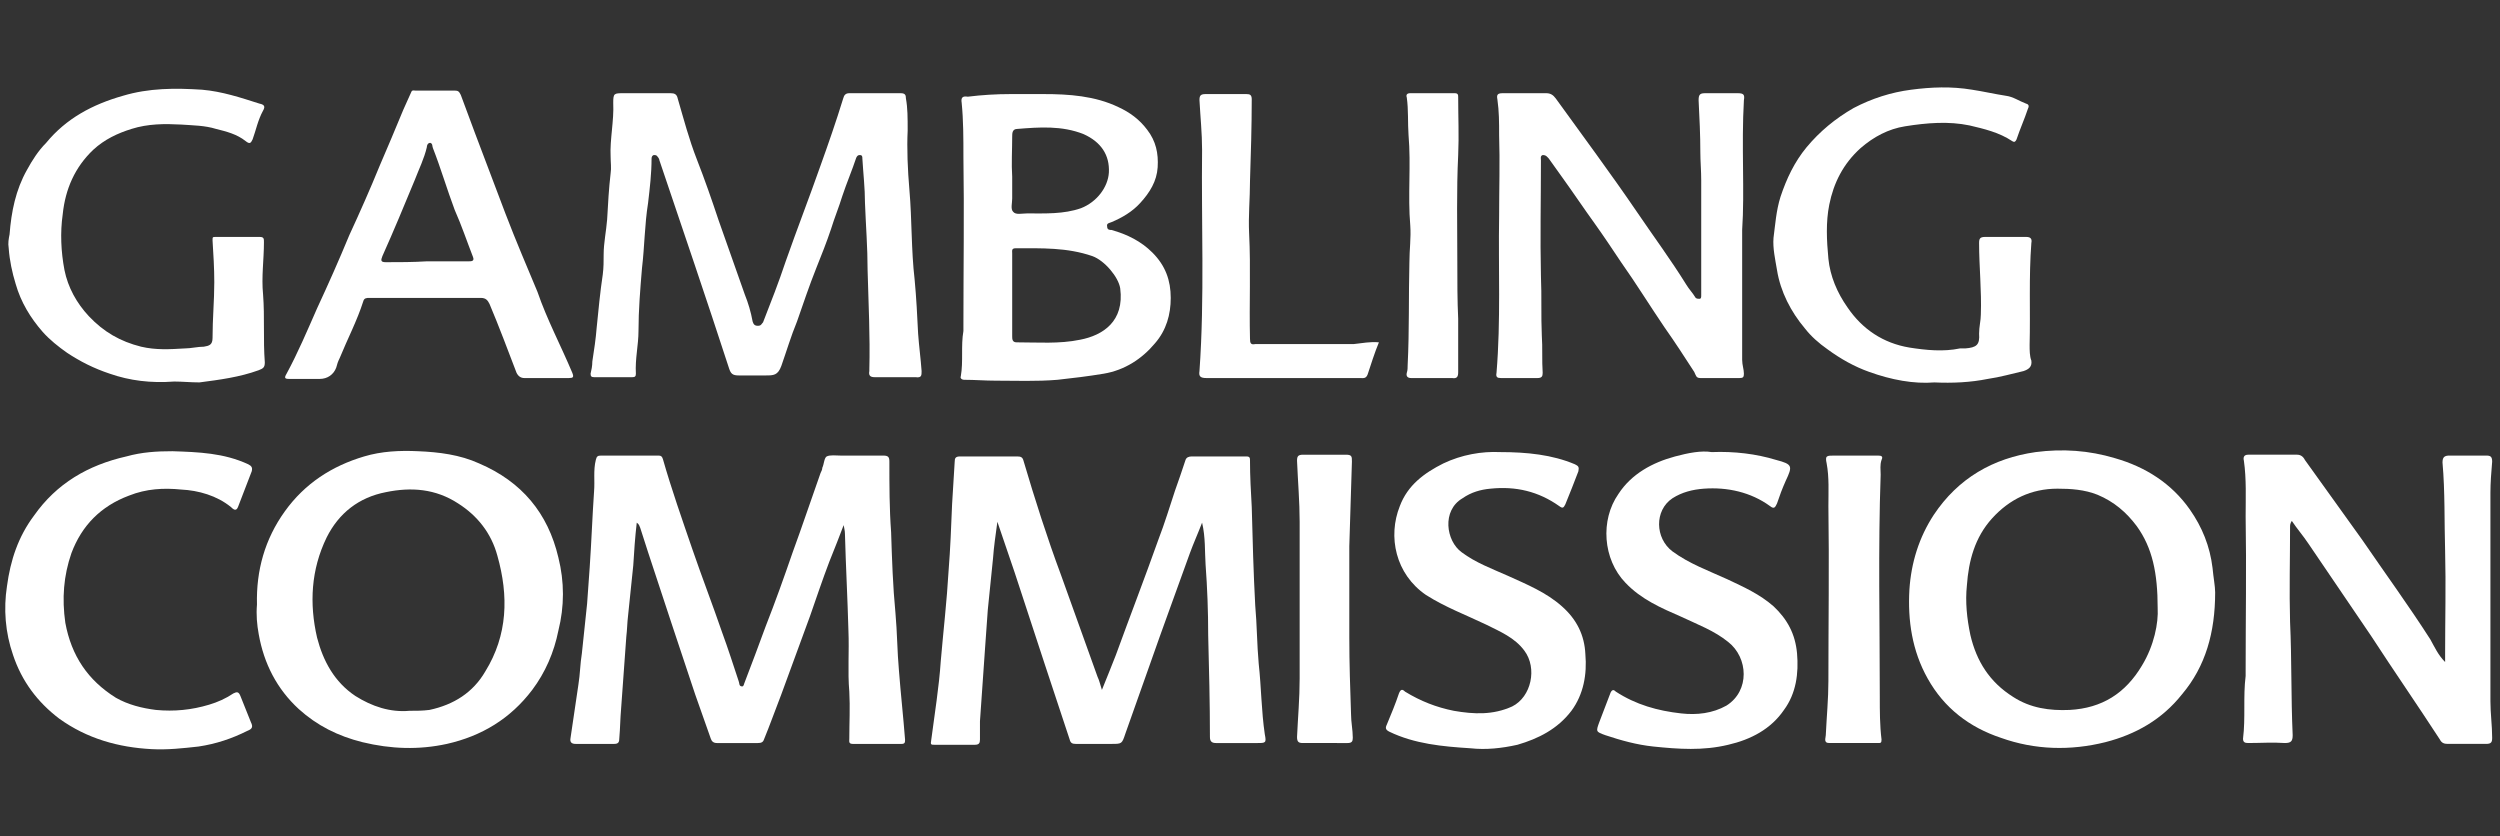 <?xml version="1.0" encoding="utf-8"?>
<!-- Generator: Adobe Illustrator 26.1.0, SVG Export Plug-In . SVG Version: 6.00 Build 0)  -->
<svg version="1.1" id="Layer_1" xmlns="http://www.w3.org/2000/svg" xmlns:xlink="http://www.w3.org/1999/xlink" x="0px" y="0px"
	 viewBox="0 0 287 96" style="enable-background:new 0 0 287 96;" xml:space="preserve">
<rect x="0" y="0" width="287" height="96" fill="#333333" stroke="none"/>
<style type="text/css">
	.st0{fill:#FFFFFF;}
</style>
<path class="st0" d="M97,59.9c-0.6,1.6-1.2,3.1-1.8,4.6c-0.8,2.1-1.5,4.2-2.2,6.2c-1.1,3-2.2,6-3.3,9c-0.7,1.8-1.3,3.5-2,5.2
	c-0.1,0.3-0.3,0.4-0.7,0.4c-1.5,0-3.1,0-4.7,0c-0.4,0-0.6-0.2-0.7-0.5c-0.6-1.7-1.2-3.4-1.8-5.1c-1.8-5.4-3.6-10.8-5.4-16.3
	c-0.3-0.9-0.6-1.9-0.9-2.8c-0.1-0.2-0.1-0.4-0.4-0.6c-0.2,1.7-0.3,3.3-0.4,4.9c-0.2,1.9-0.4,3.9-0.6,5.8c-0.1,0.8-0.1,1.6-0.2,2.4
	c-0.2,2.8-0.4,5.5-0.6,8.3c-0.1,1.1-0.1,2.2-0.2,3.3c0,0.5-0.1,0.7-0.6,0.7c-1.5,0-2.9,0-4.4,0c-0.5,0-0.7-0.2-0.6-0.7
	c0.3-2,0.6-4,0.9-6.1c0.2-1.2,0.2-2.4,0.4-3.6c0.2-1.9,0.4-3.8,0.6-5.7c0.1-1.4,0.2-2.9,0.3-4.2c0.2-2.9,0.3-5.8,0.5-8.7
	c0.1-1.2-0.1-2.4,0.2-3.6c0.1-0.4,0.2-0.5,0.6-0.5c2.2,0,4.4,0,6.6,0c0.3,0,0.4,0.1,0.5,0.4c1,3.5,2.2,6.9,3.4,10.4
	c1.1,3.2,2.3,6.3,3.4,9.5c0.7,1.9,1.3,3.8,1.9,5.6c0.1,0.2,0,0.6,0.4,0.6c0.2,0,0.2-0.3,0.3-0.5c0.8-2.1,1.6-4.2,2.4-6.4
	c1.1-2.8,2.1-5.6,3.1-8.5c1.1-3,2.1-6,3.2-9.1c0.1-0.2,0.2-0.4,0.2-0.6c0.2-0.4,0.2-1.1,0.5-1.3c0.4-0.2,1.1-0.1,1.6-0.1
	c1.6,0,3.3,0,4.9,0c0.6,0,0.7,0.2,0.7,0.7c0,2.7,0,5.4,0.2,8.1c0.1,3.1,0.2,6.2,0.5,9.3c0.2,2.2,0.2,4.4,0.4,6.6
	c0.2,2.6,0.5,5.3,0.7,7.9c0,0.3,0,0.5-0.4,0.5c-1.9,0-3.7,0-5.6,0c-0.5,0-0.4-0.3-0.4-0.6c0-1.8,0.1-3.6,0-5.4c-0.2-2.3,0-4.6-0.1-7
	c-0.1-3.7-0.3-7.4-0.4-11.1c0-0.4-0.1-0.7-0.2-1.3L97,59.9z"/>
<path class="st0" d="M138,60c-0.5,1.3-1,2.4-1.4,3.5c-1.5,4.2-3.1,8.5-4.6,12.8c-0.9,2.6-1.9,5.3-2.8,7.9c-0.4,1.2-0.4,1.2-1.6,1.2
	c-1.3,0-2.7,0-4.1,0c-0.4,0-0.6-0.1-0.7-0.5c-1.9-5.7-3.8-11.5-5.7-17.3c-0.8-2.5-1.7-5-2.6-7.7c-0.2,1.5-0.4,2.8-0.5,4.2
	c-0.2,2-0.4,3.9-0.6,5.9c-0.1,1.4-0.2,2.8-0.3,4.2c-0.2,2.9-0.4,5.7-0.6,8.6c0,0.7,0,1.4,0,2.1c0,0.4-0.1,0.6-0.6,0.6
	c-1.5,0-3.1,0-4.6,0c-0.4,0-0.5,0-0.4-0.5c0.4-3.1,0.9-6.1,1.1-9.1c0.3-3.5,0.7-6.9,0.9-10.4c0.2-2.5,0.3-5.1,0.4-7.6
	c0.1-1.6,0.2-3.3,0.3-4.9c0-0.4,0.1-0.6,0.6-0.6c2.2,0,4.4,0,6.6,0c0.4,0,0.6,0.1,0.7,0.5c1.3,4.4,2.7,8.8,4.3,13.1
	c1.4,3.9,2.8,7.8,4.2,11.7c0.2,0.4,0.3,0.9,0.5,1.5c0.6-1.5,1.1-2.7,1.6-4c1.6-4.4,3.3-8.8,4.9-13.3c0.7-1.8,1.3-3.8,1.9-5.6
	c0.4-1.1,0.8-2.3,1.2-3.5c0.1-0.3,0.4-0.4,0.7-0.4c2.1,0,4.2,0,6.3,0c0.4,0,0.4,0.2,0.4,0.5c0,1.8,0.1,3.5,0.2,5.3
	c0.1,3.8,0.2,7.6,0.4,11.3c0.2,2.2,0.2,4.5,0.4,6.7c0.3,2.7,0.3,5.4,0.7,8.1c0.2,1,0.1,1-0.9,1c-1.6,0-3.1,0-4.7,0
	c-0.5,0-0.7-0.2-0.7-0.7c0-3.9-0.1-7.8-0.2-11.7c0-2.7-0.1-5.4-0.3-8.1c-0.1-1.5,0-3.1-0.4-4.8H138z"/>
<path class="st0" d="M104.2,15c-0.1,2,0,4.5,0.2,6.8c0.3,3.4,0.2,6.9,0.6,10.3c0.2,2.1,0.3,4.2,0.4,6.2c0.1,1.4,0.3,2.9,0.4,4.3
	c0,0.5,0,0.8-0.7,0.7c-1.5,0-3.1,0-4.7,0c-0.5,0-0.7-0.2-0.6-0.7c0,0,0-0.1,0-0.2c0.1-3.8-0.1-7.6-0.2-11.4c0-2.6-0.2-5.1-0.3-7.7
	c0-1.7-0.2-3.4-0.3-5.1c0-0.2,0-0.4-0.3-0.4c-0.2,0-0.3,0.1-0.4,0.3c-0.5,1.5-1.1,2.9-1.6,4.4c-0.4,1.3-0.9,2.5-1.3,3.8
	c-0.5,1.5-1.1,3-1.7,4.5c-0.8,2-1.5,4.1-2.2,6.1c-0.7,1.7-1.2,3.4-1.8,5.1c-0.4,1.1-0.9,1.1-1.8,1.1c-1,0-2.1,0-3.1,0
	c-0.7,0-0.9-0.2-1.1-0.8c-2.6-8-5.3-15.9-8-23.9c0-0.1-0.1-0.3-0.2-0.4c-0.1-0.2-0.3-0.2-0.4-0.2c-0.2,0-0.3,0.2-0.3,0.4
	c0,1.7-0.2,3.4-0.4,5.1c-0.4,2.5-0.4,5-0.7,7.5c-0.2,2.4-0.4,4.8-0.4,7.2c0,1.6-0.4,3.2-0.3,4.9c0,0.3-0.1,0.4-0.4,0.4
	c-1.5,0-2.9,0-4.4,0c-0.3,0-0.4-0.1-0.4-0.4c0.1-0.4,0.2-0.9,0.2-1.4c0.2-1.3,0.4-2.6,0.5-3.9c0.2-2,0.4-4.1,0.7-6.1
	c0.1-0.8,0.1-1.5,0.1-2.3c0-1.3,0.3-2.7,0.4-4c0.1-1.8,0.2-3.6,0.4-5.3c0.1-0.6,0-1.3,0-1.9c-0.1-2,0.4-4.1,0.3-6.2
	c0-1.1,0.1-1.1,1.2-1.1c1.8,0,3.6,0,5.4,0c0.4,0,0.7,0.1,0.8,0.6c0.7,2.4,1.3,4.7,2.2,7c0.9,2.3,1.7,4.6,2.5,7c1,2.8,2,5.7,3,8.5
	c0.4,1,0.7,2,0.9,3.1c0.1,0.3,0.2,0.5,0.6,0.5c0.4,0,0.4-0.2,0.6-0.4c0.9-2.3,1.8-4.6,2.6-7c1.3-3.7,2.7-7.3,4-11
	c0.9-2.5,1.8-5.1,2.6-7.7c0.1-0.4,0.3-0.6,0.7-0.6c2,0,3.9,0,5.9,0c0.5,0,0.6,0.2,0.6,0.6C104.2,12.4,104.2,13.5,104.2,15L104.2,15z
	"/>
<path class="st0" d="M254.3,68c0,4.6-1.1,8.5-3.8,11.7c-2.3,2.9-5.3,4.6-8.8,5.5c-4,1-8.1,0.9-12-0.5c-3.6-1.2-6.5-3.4-8.4-6.8
	c-1.8-3.2-2.3-6.7-2.1-10.2c0.2-3.1,1.1-6,2.8-8.6c2.8-4.2,6.8-6.5,11.7-7.2c3.1-0.4,6.1-0.2,9.1,0.7c3.5,1,6.5,2.9,8.6,5.9
	c1.4,2,2.3,4.2,2.6,6.7C254.1,66.3,254.3,67.3,254.3,68L254.3,68z M247.7,69.8c0-4-0.6-6.9-2.4-9.4c-1.2-1.6-2.6-2.8-4.5-3.6
	c-1.5-0.6-3.1-0.7-4.6-0.7c-3,0-5.5,1.2-7.5,3.4c-2,2.2-2.7,4.9-2.9,7.7c-0.2,1.9,0,3.8,0.4,5.7c0.7,3,2.2,5.4,4.9,7.1
	c2,1.3,4.2,1.6,6.5,1.5c3.7-0.2,6.4-1.9,8.3-5.1C247.3,74.1,247.8,71.5,247.7,69.8L247.7,69.8z"/>
<path class="st0" d="M29.5,69.4c-0.1-3.9,0.9-7.5,3.2-10.7c2.3-3.2,5.4-5.2,9.1-6.3c2-0.6,4.1-0.7,6.2-0.6c2.4,0.1,4.8,0.4,7,1.4
	c4.9,2.1,7.9,5.7,9.1,10.8c0.7,2.8,0.7,5.6,0,8.4c-0.5,2.5-1.5,4.8-3,6.8c-2.5,3.3-5.8,5.3-9.8,6.2c-3.2,0.7-6.4,0.6-9.7-0.2
	c-2.8-0.7-5.2-1.9-7.3-3.8c-2.5-2.3-4-5.2-4.6-8.6C29.5,71.7,29.4,70.6,29.5,69.4z M47,81.6c0.8,0,1.5,0,2.3-0.1
	c2.8-0.6,5-2,6.4-4.4c2.6-4.2,2.7-8.7,1.4-13.3c-0.7-2.6-2.3-4.6-4.5-6c-2.6-1.7-5.4-1.9-8.3-1.3c-3.1,0.6-5.4,2.4-6.8,5.2
	c-1.8,3.7-2,7.6-1.1,11.5c0.7,2.7,2,5.1,4.4,6.7C42.7,81.1,44.8,81.8,47,81.6z"/>
<path class="st0" d="M280.7,76c0-0.5,0-0.7,0-1c0-3.9,0.1-7.8,0-11.7c-0.1-3.4,0-6.8-0.3-10.2c0-0.6,0.2-0.8,0.8-0.8
	c1.4,0,2.8,0,4.2,0c0.5,0,0.7,0.1,0.7,0.7c-0.1,1.2-0.2,2.4-0.2,3.6c0,7.9,0,15.9,0,23.9c0,1.4,0.2,2.8,0.2,4.2
	c0,0.5-0.1,0.7-0.7,0.7c-1.5,0-2.9,0-4.4,0c-0.4,0-0.7-0.1-0.9-0.5c-2.6-4-5.3-7.9-7.9-11.9c-2.4-3.5-4.8-7.1-7.2-10.6
	c-0.6-0.9-1.3-1.7-1.9-2.6c-0.2,0.3-0.2,0.5-0.2,0.7c0,3.6-0.1,7.3,0,10.9c0.2,4.3,0.1,8.6,0.3,13c0,0.7-0.2,0.9-0.9,0.9
	c-1.4-0.1-2.8,0-4.2,0c-0.4,0-0.6-0.1-0.6-0.5c0.3-2.4,0-4.8,0.3-7.2c0-0.2,0-0.4,0-0.6c0-5.9,0.1-11.8,0-17.7
	c0-2.1,0.1-4.3-0.2-6.4c-0.1-0.4,0-0.7,0.5-0.7c1.9,0,3.7,0,5.6,0c0.4,0,0.7,0.2,0.9,0.6c2.2,3.1,4.4,6.1,6.6,9.2
	c2.6,3.8,5.3,7.5,7.8,11.4C279.5,74.3,279.9,75.2,280.7,76L280.7,76z"/>
<path class="st0" d="M116,10.8c1.3,0,2.5,0,3.8,0c2.9,0,5.9,0.2,8.6,1.5c1.3,0.6,2.4,1.4,3.3,2.6c1,1.3,1.3,2.7,1.2,4.3
	c-0.1,1.6-0.9,2.9-2,4.1c-0.9,1-2.1,1.7-3.3,2.2c-0.2,0.1-0.6,0.1-0.5,0.5c0,0.4,0.3,0.4,0.5,0.4c1.8,0.5,3.4,1.3,4.7,2.6
	c1.5,1.5,2.1,3.2,2.1,5.2c0,1.9-0.5,3.7-1.8,5.2c-1.5,1.8-3.5,3.1-5.9,3.5c-1.8,0.3-3.5,0.5-5.3,0.7c-2.4,0.2-4.8,0.1-7.1,0.1
	c-1.2,0-2.4-0.1-3.6-0.1c-0.3,0-0.5-0.2-0.4-0.4c0.3-1.7,0-3.5,0.3-5.2c0-0.2,0-0.4,0-0.6c0-6.5,0.1-13,0-19.4c0-2.1,0-4.2-0.2-6.2
	c-0.1-0.6,0.1-0.8,0.7-0.7C112.7,10.9,114.4,10.8,116,10.8L116,10.8z M116.2,33.8c0,0.8,0,1.6,0,2.4s0,1.6,0,2.4
	c0,0.3,0,0.7,0.5,0.7c2.4,0,4.9,0.2,7.3-0.3c2.6-0.5,5.1-2.1,4.6-5.9c-0.2-1.3-1.8-3.2-3.2-3.7c-2.9-1-5.8-0.9-8.8-0.9
	c-0.5,0-0.4,0.3-0.4,0.6C116.2,30.6,116.2,32.2,116.2,33.8L116.2,33.8z M116.2,20.3c0,0.8,0,1.7,0,2.5c0,0.5-0.2,1.2,0.1,1.5
	c0.3,0.4,1,0.2,1.6,0.2c2.1,0,4.2,0.1,6.2-0.6c1.8-0.7,3.1-2.4,3.2-4.1c0.1-2-0.9-3.5-2.9-4.4c-2.5-1-5.1-0.8-7.6-0.6
	c-0.6,0-0.6,0.5-0.6,0.9C116.2,17.2,116.1,18.8,116.2,20.3L116.2,20.3z"/>
<path class="st0" d="M200,26.4c0,5.6,0,10.3,0,14.9c0,0.6,0.2,1.1,0.2,1.6c0,0.4-0.1,0.5-0.5,0.5c-1.5,0-3,0-4.5,0
	c-0.5,0-0.5-0.3-0.7-0.7c-1.1-1.7-2.2-3.4-3.4-5.1c-1.7-2.5-3.3-5.1-5-7.5c-1-1.5-2-3-3-4.4c-1.3-1.8-2.5-3.6-3.8-5.4
	c-0.5-0.7-1-1.4-1.5-2.1c-0.2-0.2-0.3-0.4-0.7-0.4c-0.3,0.1-0.2,0.4-0.2,0.6c0,4.4-0.1,8.9,0,13.3c0.1,2.3,0,4.6,0.1,6.8
	c0.1,1.4,0,2.9,0.1,4.3c0,0.4-0.1,0.6-0.6,0.6c-1.4,0-2.8,0-4.2,0c-0.4,0-0.6-0.1-0.5-0.6c0.5-6,0.2-12,0.3-18c0-3.1,0.1-6.2,0-9.3
	c0-1.4,0-2.7-0.2-4.1c-0.1-0.5,0-0.7,0.6-0.7c1.7,0,3.3,0,5,0c0.5,0,0.8,0.2,1.1,0.6c3.1,4.3,6.3,8.6,9.3,13
	c1.9,2.8,3.9,5.5,5.7,8.4c0.3,0.5,0.7,0.9,1,1.4c0.1,0.2,0.3,0.2,0.5,0.2c0.2,0,0.2-0.2,0.2-0.4c0-4.4,0-8.8,0-13.2
	c0-1.1-0.1-2.2-0.1-3.2c0-2-0.1-4-0.2-6c0-0.7,0.2-0.8,0.8-0.8c1.2,0,2.4,0,3.7,0c0.7,0,0.8,0.2,0.7,0.8
	C199.9,16.7,200.3,22,200,26.4L200,26.4z"/>
<path class="st0" d="M48.9,34.2c-2.2,0-4.3,0-6.5,0c-0.3,0-0.6,0-0.7,0.4c-0.7,2.2-1.8,4.3-2.7,6.5c-0.2,0.4-0.3,0.7-0.4,1.1
	c-0.3,0.8-1,1.3-1.9,1.3c-1.1,0-2.3,0-3.5,0c-0.5,0-0.6-0.1-0.3-0.6c1.3-2.4,2.4-5,3.5-7.5c1.3-2.8,2.5-5.5,3.7-8.4
	c1.2-2.6,2.4-5.3,3.5-8c0.9-2.1,1.8-4.2,2.7-6.4c0.3-0.7,0.6-1.3,0.9-2c0.1-0.3,0.3-0.2,0.5-0.2c1.5,0,3,0,4.5,0
	c0.4,0,0.5,0.1,0.7,0.5c1.1,3,2.2,5.9,3.3,8.8c1.2,3.2,2.4,6.4,3.7,9.5c0.6,1.4,1.2,2.9,1.8,4.3c1.1,3.2,2.7,6.2,4,9.3
	c0.2,0.5,0.1,0.6-0.4,0.6c-1.7,0-3.4,0-5.1,0c-0.4,0-0.7-0.2-0.9-0.6c-1-2.6-2-5.3-3.1-7.9c-0.2-0.4-0.4-0.7-1-0.7
	C53.2,34.2,51.1,34.2,48.9,34.2L48.9,34.2z M49,30c1.6,0,3.2,0,4.8,0c0.3,0,0.7,0,0.5-0.5c-0.7-1.8-1.3-3.6-2.1-5.4
	c-0.9-2.4-1.6-4.8-2.5-7.1c-0.1-0.2,0-0.5-0.3-0.6c-0.3,0-0.4,0.3-0.4,0.5c-0.3,1.3-0.9,2.5-1.4,3.8c-1.2,2.9-2.4,5.8-3.7,8.7
	c-0.2,0.5-0.2,0.7,0.4,0.7C45.8,30.1,47.4,30.1,49,30L49,30z"/>
<path class="st0" d="M222.1,43.9c-2.4,0.2-5-0.3-7.5-1.2c-1.7-0.6-3.3-1.5-4.8-2.6c-1-0.7-1.9-1.5-2.6-2.4c-1.6-1.9-2.8-4.2-3.2-6.7
	c-0.2-1.2-0.5-2.5-0.4-3.7c0.2-1.5,0.3-3.1,0.8-4.7c0.7-2.1,1.6-4,3-5.7c1.5-1.8,3.3-3.3,5.4-4.5c2.1-1.1,4.3-1.8,6.6-2.1
	c2.3-0.3,4.6-0.4,7,0c1.3,0.2,2.6,0.5,3.9,0.7c0.8,0.1,1.5,0.6,2.3,0.9c0.4,0.1,0.3,0.4,0.2,0.6c-0.4,1.2-0.9,2.3-1.3,3.5
	c-0.1,0.2-0.2,0.4-0.5,0.2c-1.5-1-3.2-1.4-4.9-1.8c-2.4-0.5-4.9-0.3-7.4,0.1c-1.9,0.3-3.6,1.2-5.1,2.5c-2,1.8-3.1,4-3.6,6.5
	c-0.4,2-0.3,4.1-0.1,6.2c0.2,2,1,3.9,2.2,5.6c1.7,2.5,4.1,4.1,7.1,4.6c1.9,0.3,3.9,0.5,5.8,0.1c0.2,0,0.4,0,0.6,0
	c1.3-0.1,1.7-0.4,1.6-1.7c0-0.8,0.2-1.5,0.2-2.2c0.1-2.7-0.2-5.5-0.2-8.2c0-0.5,0.1-0.7,0.7-0.7c1.5,0,3.1,0,4.7,0
	c0.5,0,0.7,0.2,0.6,0.7c-0.3,3.9-0.1,7.8-0.2,11.7c0,0.6,0,1.3,0.2,1.8c0.1,0.7-0.3,1-0.9,1.2c-1.3,0.3-2.7,0.7-4.1,0.9
	c-2,0.4-4,0.5-6.2,0.4V43.9z"/>
<path class="st0" d="M20,43.8c-2.7,0.2-5.1-0.1-7.4-0.9c-1.8-0.6-3.4-1.4-4.9-2.4c-1-0.7-2-1.5-2.8-2.4c-1.4-1.6-2.5-3.4-3.1-5.5
	c-0.4-1.3-0.7-2.7-0.8-4.1c-0.1-0.6,0-1.1,0.1-1.6c0.2-2.6,0.7-5.1,2-7.4c0.6-1.1,1.3-2.2,2.2-3.1c2.3-2.8,5.3-4.4,8.8-5.4
	c3-0.9,6-0.9,9.1-0.7c2.3,0.2,4.4,0.9,6.6,1.6c0.5,0.1,0.7,0.3,0.4,0.8c-0.6,1.1-0.8,2.2-1.2,3.3c-0.2,0.4-0.3,0.6-0.8,0.2
	c-1-0.8-2.2-1.1-3.4-1.4c-1.3-0.4-2.6-0.4-4-0.5c-1.9-0.1-3.8-0.1-5.7,0.5c-1.6,0.5-3.1,1.2-4.4,2.4c-2.1,2-3.2,4.5-3.5,7.4
	C6.9,26.7,7,28.9,7.4,31c0.4,2,1.4,3.8,2.8,5.3c1.7,1.8,3.6,2.9,6,3.5c1.7,0.4,3.3,0.3,5,0.2c0.7,0,1.5-0.2,2.2-0.2
	c0.6-0.1,1-0.2,1-1c0-2.2,0.2-4.3,0.2-6.4c0-1.6-0.1-3.2-0.2-4.8c0-0.4,0-0.4,0.4-0.4c1.7,0,3.3,0,5,0c0.5,0,0.5,0.2,0.5,0.6
	c0,2-0.3,4-0.1,6c0.2,2.6,0,5.2,0.2,7.8c0,0.6-0.2,0.7-0.7,0.9c-2.2,0.8-4.5,1.1-6.8,1.4C21.9,43.9,20.9,43.8,20,43.8L20,43.8z"/>
<path class="st0" d="M172.2,51.9c3.1,0,6,0.3,8.6,1.4c0.4,0.2,0.5,0.3,0.4,0.8c-0.5,1.3-1,2.6-1.5,3.8c-0.2,0.4-0.3,0.5-0.7,0.2
	c-2.4-1.7-5-2.3-7.9-2c-1.1,0.1-2.2,0.4-3.2,1.1c-2.4,1.4-1.9,4.9-0.1,6.2c1.6,1.2,3.5,1.9,5.3,2.7c2.2,1,4.4,1.9,6.2,3.5
	c1.7,1.5,2.6,3.3,2.7,5.5c0.2,2.3-0.2,4.6-1.6,6.5c-1.6,2.1-3.8,3.2-6.2,3.9c-1.8,0.4-3.6,0.6-5.4,0.4c-3.2-0.2-6.4-0.5-9.3-1.9
	c-0.4-0.2-0.5-0.4-0.3-0.8c0.5-1.2,1-2.4,1.4-3.6c0.2-0.5,0.4-0.5,0.7-0.2c1.8,1.1,3.6,1.8,5.6,2.2c2.3,0.4,4.5,0.5,6.7-0.5
	c2.2-1.1,2.9-4.4,1.4-6.4c-1.1-1.5-2.8-2.2-4.4-3c-2.3-1.1-4.7-2-6.9-3.4c-3.5-2.4-4.4-6.7-3-10.2c0.9-2.4,2.8-3.8,5-4.9
	C167.8,52.2,170.1,51.8,172.2,51.9L172.2,51.9z"/>
<path class="st0" d="M196.5,51.9c2.6-0.1,5.1,0.2,7.4,0.9c1.9,0.5,1.9,0.7,1.1,2.4c-0.4,0.9-0.7,1.7-1,2.6c-0.2,0.4-0.3,0.7-0.8,0.3
	c-2.2-1.6-4.9-2.2-7.6-2c-1.3,0.1-2.5,0.4-3.6,1.1c-2.1,1.4-2,4.6,0,6.1c1.9,1.4,4.1,2.2,6.3,3.2c1.9,0.9,3.7,1.7,5.3,3.1
	c1.6,1.5,2.5,3.2,2.7,5.4c0.2,2.3-0.1,4.6-1.5,6.5c-1.5,2.2-3.8,3.4-6.4,4c-2.9,0.7-5.7,0.5-8.6,0.2c-1.9-0.2-3.7-0.7-5.5-1.3
	c-1.1-0.4-1.1-0.4-0.7-1.5c0.4-1.1,0.9-2.3,1.3-3.4c0.2-0.4,0.4-0.3,0.6-0.1c2.3,1.5,4.8,2.2,7.5,2.5c1.8,0.2,3.6,0,5.2-0.9
	c2.7-1.7,2.5-5.5,0.2-7.3c-1.6-1.3-3.5-2-5.4-2.9c-2.3-1-4.6-2-6.4-3.9c-2.6-2.7-2.9-7.2-0.8-10.2c1.5-2.3,3.9-3.6,6.5-4.3
	C193.8,52,195.3,51.7,196.5,51.9L196.5,51.9z"/>
<path class="st0" d="M19.8,51.8c3,0.1,5.9,0.2,8.7,1.5c0.4,0.2,0.5,0.4,0.4,0.8c-0.5,1.3-1,2.6-1.5,3.9c-0.2,0.6-0.4,0.7-0.9,0.2
	c-1.6-1.3-3.7-1.9-5.7-2c-2-0.2-4-0.1-6,0.7c-3.2,1.2-5.4,3.4-6.6,6.6c-0.9,2.6-1.1,5.2-0.7,8c0.7,3.8,2.6,6.6,5.8,8.6
	c1.4,0.8,3,1.2,4.6,1.4c2.1,0.2,4.1,0,6.1-0.6c1-0.3,1.9-0.7,2.8-1.3c0.4-0.2,0.6-0.2,0.8,0.3c0.4,1,0.8,2,1.2,3
	c0.3,0.6,0.1,0.8-0.4,1c-1.8,0.9-3.6,1.5-5.6,1.8c-1.8,0.2-3.6,0.4-5.4,0.3c-3.8-0.2-7.4-1.2-10.6-3.5c-2.5-1.9-4.3-4.3-5.3-7.3
	c-0.9-2.6-1.1-5.3-0.7-7.9c0.4-3,1.3-5.7,3.1-8.1c2.6-3.7,6.2-5.8,10.6-6.8C16.3,51.9,18,51.8,19.8,51.8L19.8,51.8z"/>
<path class="st0" d="M158.3,39.3c-0.5,1.2-0.9,2.5-1.3,3.7c-0.2,0.5-0.5,0.4-0.9,0.4c-4.6,0-9.1,0-13.7,0c-1.3,0-2.6,0-3.9,0
	c-0.7,0-0.9-0.2-0.8-0.8c0.6-8.5,0.2-17,0.3-25.4c0-1.9-0.2-3.8-0.3-5.7c0-0.5,0.1-0.7,0.7-0.7c1.5,0,3.1,0,4.7,0
	c0.4,0,0.6,0.1,0.6,0.6c0,3.1-0.1,6.3-0.2,9.4c0,2-0.2,4-0.1,6c0.2,4,0,8.1,0.1,12.1c0,0.5,0.1,0.7,0.6,0.6c3.8,0,7.5,0,11.3,0
	C156.4,39.4,157.3,39.2,158.3,39.3L158.3,39.3z"/>
<path class="st0" d="M212.9,52.3c0.9,0,1.8,0,2.7,0c0.4,0,0.6,0.1,0.4,0.5c-0.2,0.6-0.1,1.1-0.1,1.7c-0.3,8.5-0.1,17-0.1,25.5
	c0,1.6,0,3.3,0.2,4.9c0,0.4-0.1,0.4-0.4,0.4c-1.9,0-3.7,0-5.6,0c-0.7,0-0.4-0.6-0.4-0.9c0.1-2.1,0.3-4.2,0.3-6.2
	c0-6.7,0.1-13.4,0-20.1c0-1.6,0.1-3.3-0.2-4.9c-0.2-0.9,0-0.9,0.9-0.9C211.4,52.3,212.1,52.3,212.9,52.3L212.9,52.3z"/>
<path class="st0" d="M152.1,85.3c-0.8,0-1.7,0-2.5,0c-0.5,0-0.7-0.1-0.7-0.7c0.1-2.2,0.3-4.4,0.3-6.7c0-6,0-12,0-18
	c0-2.3-0.2-4.6-0.3-7c0-0.5,0.1-0.7,0.7-0.7c1.6,0,3.3,0,4.9,0c0.7,0,0.7,0.2,0.7,0.8c-0.1,3.2-0.2,6.5-0.3,9.7c0,3.5,0,7,0,10.5
	c0,2.9,0.1,5.9,0.2,8.8c0,0.9,0.2,1.8,0.2,2.7c0,0.4-0.1,0.6-0.6,0.6C153.9,85.3,153,85.3,152.1,85.3L152.1,85.3z"/>
<path class="st0" d="M167.4,36.6c0,2.2,0,4.2,0,6.1c0,0.5-0.1,0.8-0.7,0.7c-1.6,0-3.2,0-4.7,0c-0.4,0-0.6-0.2-0.5-0.6
	c0.1-0.3,0.1-0.6,0.1-0.9c0.2-4,0.1-7.9,0.2-11.8c0-1.4,0.2-2.8,0.1-4.2c-0.3-3.5,0.1-6.9-0.2-10.4c-0.1-1.4,0-2.9-0.2-4.3
	c-0.1-0.3,0-0.5,0.4-0.5c1.7,0,3.4,0,5.1,0c0.4,0,0.4,0.2,0.4,0.5c0,2.2,0.1,4.4,0,6.6c-0.2,4.1-0.1,8.1-0.1,12.2
	C167.3,32.3,167.3,34.5,167.4,36.6z"/>
</svg>
